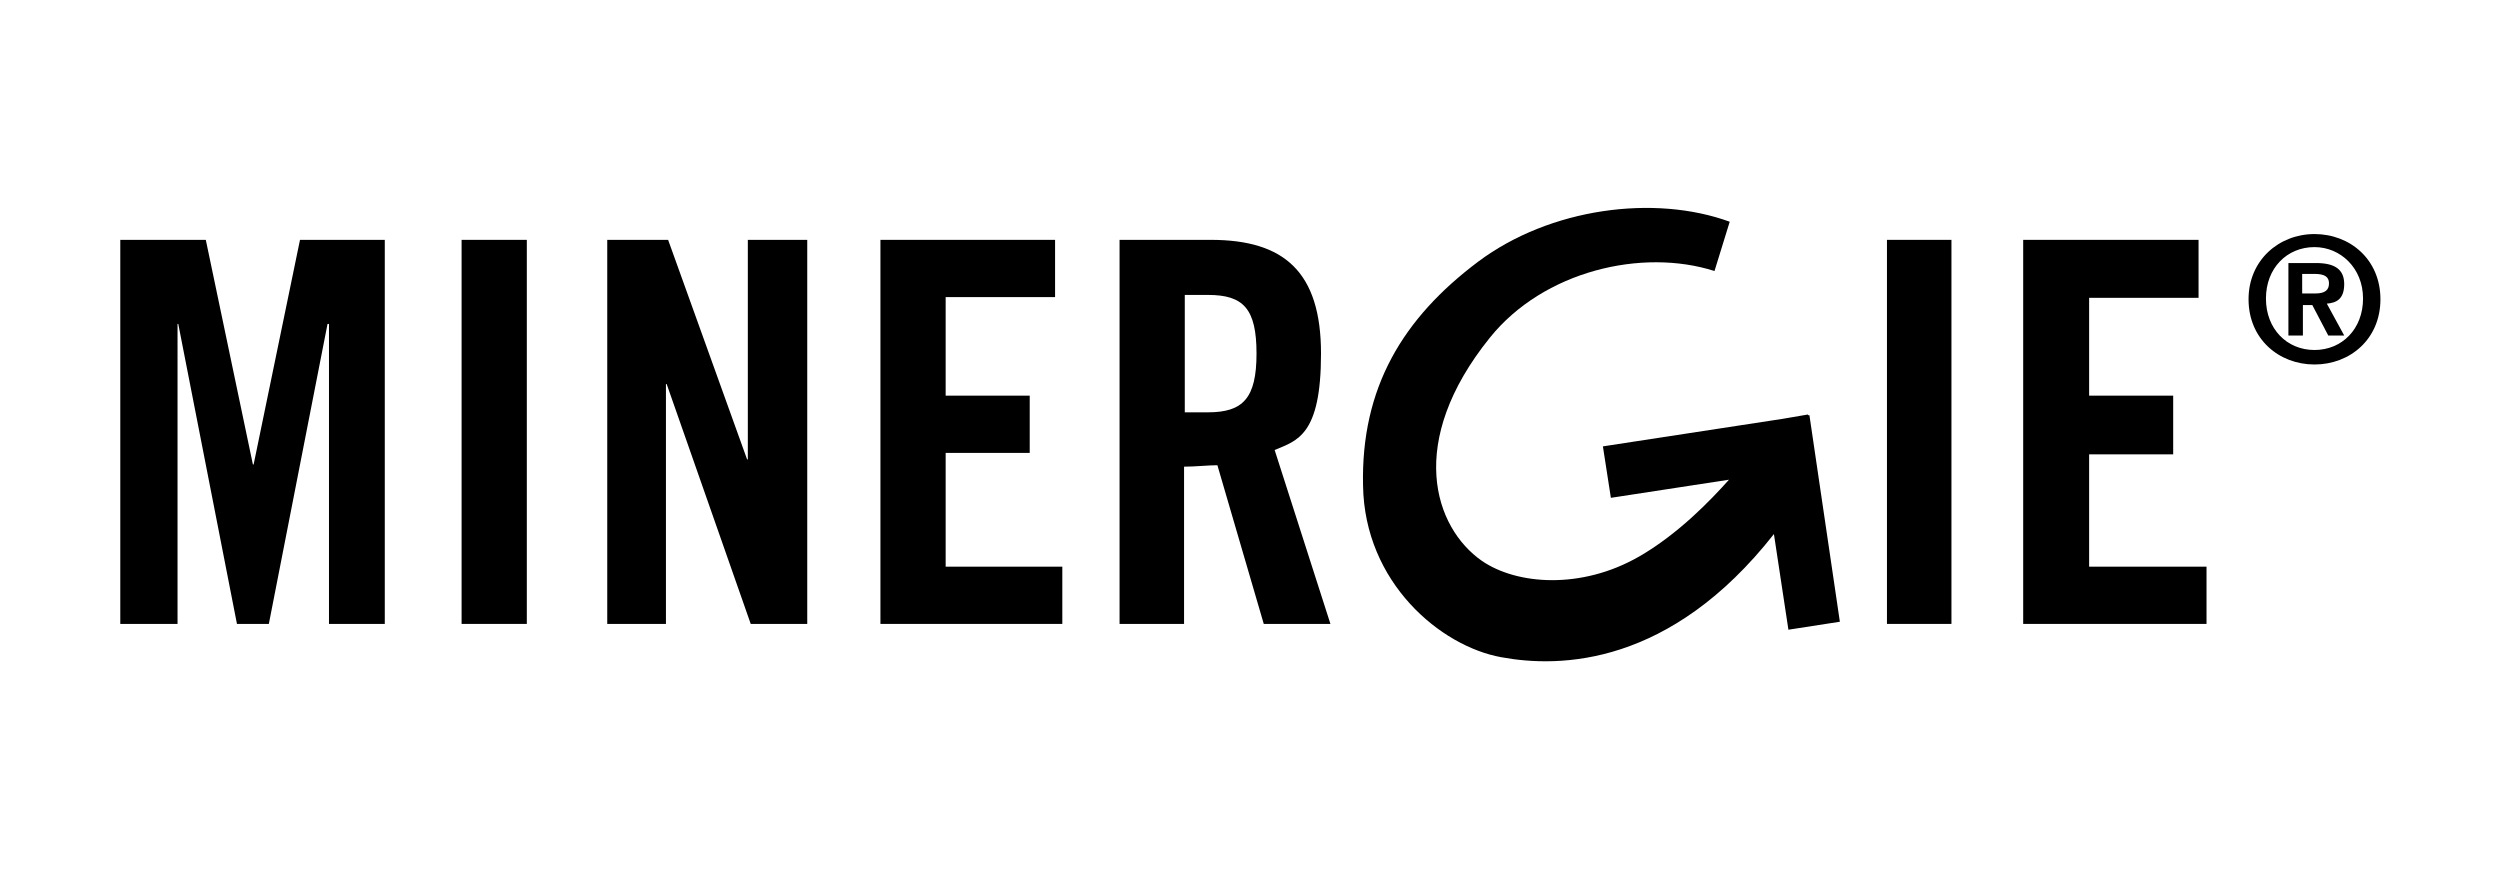 <?xml version="1.0" encoding="UTF-8"?> <svg xmlns="http://www.w3.org/2000/svg" version="1.1" viewBox="0 0 345 120"><defs><style> .cls-1 { fill-rule: evenodd; } </style></defs><!-- Generator: Adobe Illustrator 28.6.0, SVG Export Plug-In . SVG Version: 1.2.0 Build 709) --><g><g id="Ebene_1"><g id="Ebene_1-2" data-name="Ebene_1"><g id="Ebene_1-2"><g id="Ebene_1-2-2" data-name="Ebene_1-2"><g id="Screendesign"><g id="Screendesign_0"><g id="minergie_logo"><polygon id="Fill-1" class="cls-1" points="41.4 33.1 35 64.1 34.9 64.1 28.4 33.1 16.6 33.1 16.6 86.1 24.5 86.1 24.5 44.7 24.6 44.7 32.7 86.1 37.1 86.1 45.2 44.7 45.4 44.7 45.4 86.1 53.1 86.1 53.1 33.1 41.4 33.1"></polygon><polygon id="Fill-2" class="cls-1" points="63.7 86.1 72.7 86.1 72.7 33.1 63.7 33.1 63.7 86.1"></polygon><polygon id="Fill-3" class="cls-1" points="83.8 86.1 83.8 33.1 92.2 33.1 103.1 63.4 103.2 63.4 103.2 33.1 111.4 33.1 111.4 86.1 103.6 86.1 92 53 91.9 53 91.9 86.1 83.8 86.1"></polygon><polygon id="Fill-4" class="cls-1" points="121.5 86.1 121.5 33.1 145.6 33.1 145.6 41 130.5 41 130.5 54.6 142.1 54.6 142.1 62.5 130.5 62.5 130.5 78.2 146.6 78.2 146.6 86.1 121.5 86.1"></polygon><path id="Fill-5" class="cls-1" d="M163.5,56.9h3.2c4.8,0,6.7-1.9,6.7-8.1s-1.8-8.1-6.7-8.1h-3.2v16.3h0ZM163.5,86.1h-9v-53h12.6c10.1,0,15.2,4.4,15.2,15.7s-3.3,12-6.4,13.3l7.7,24h-9.2l-6.4-21.9c-1.2,0-3.1.2-4.6.2v21.7h0Z"></path><polygon id="Fill-7" class="cls-1" points="260.4 86.1 269.3 86.1 269.3 33.1 260.4 33.1 260.4 86.1"></polygon><polygon id="Fill-9" class="cls-1" points="279.2 86.1 279.2 33.1 303.4 33.1 303.4 41.1 288.3 41.1 288.3 54.6 299.9 54.6 299.9 62.7 288.3 62.7 288.3 78.2 304.5 78.2 304.5 86.1 279.2 86.1"></polygon><path id="Fill-10" class="cls-1" d="M317.8,40.5h1.7c1.4,0,1.9-.5,1.9-1.4s-.6-1.3-2-1.3h-1.7v2.7h.1ZM317.8,46.3h-2v-10h3.8c2.5,0,3.9.8,3.9,2.9s-1.1,2.6-2.4,2.7l2.4,4.4h-2.2l-2.2-4.2h-1.3v4.2h.1,0ZM319.4,34.1c-3.8,0-6.7,2.9-6.7,7.1s2.9,7.1,6.7,7.1,6.7-2.9,6.7-7.1-3.1-7.1-6.7-7.1h0ZM310.3,41.3c0-5.4,4.2-9,9.1-9s9.1,3.5,9.1,9-4.2,9-9.1,9-9.1-3.5-9.1-9h0Z"></path><path id="Fill-11" class="cls-1" d="M249.5,57.2l-3.5.6-24.8,3.8,1.1,7.1,16.3-2.5c-2.5,2.8-7,7.5-12.4,10.6-8,4.6-16.9,3.9-21.7.6-6.6-4.6-10.5-16.4,1.1-30.8,7.4-9.2,21-12.4,31-9.2l2.1-6.8c-10.4-3.8-24.8-1.9-34.7,5.5-10.4,7.8-16.2,17.4-15.9,30.9.2,13.4,10.7,22.2,19.1,23.7,8.1,1.5,23.3,1.2,37.6-17l2,13.2,7.1-1.1-4.2-28.5h-.2Z"></path></g></g></g></g></g></g></g></g></svg> 